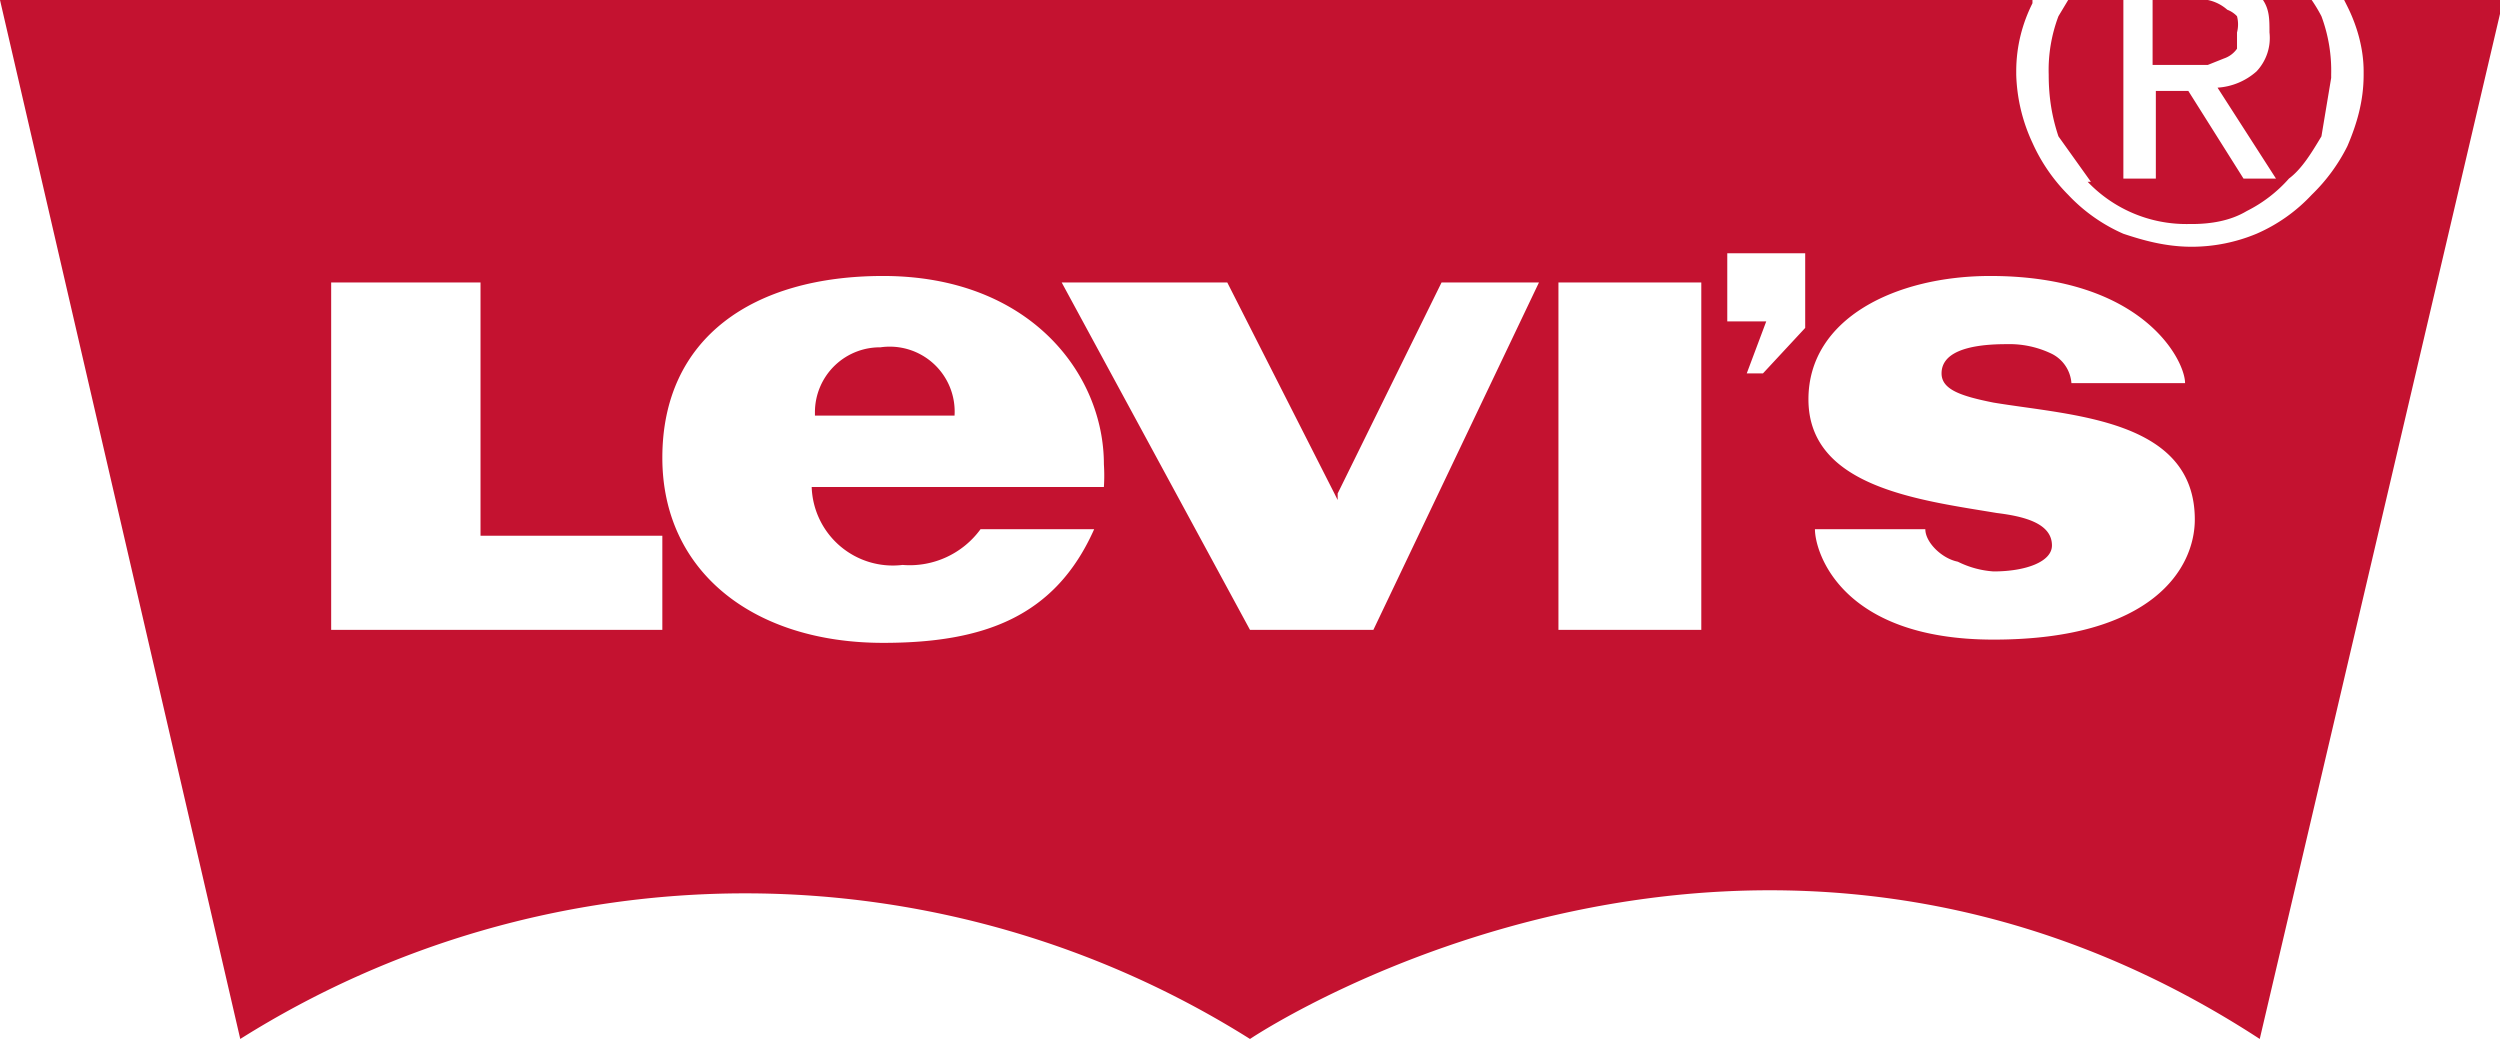 <svg xmlns="http://www.w3.org/2000/svg" viewBox="0 0 77 32"><path fill="#c41230" d="M61.4 19.7c-4.7 0-5.5-2.7-5.5-3.4h3.4c0 .4.5.9 1 1a2.9 2.9 0 0 0 1.1.3c1 0 1.8-.3 1.8-.8 0-.7-.9-.9-1.7-1-2.4-.4-5.8-.8-5.8-3.5 0-2.5 2.7-3.8 5.6-3.8 4.7 0 6 2.6 6 3.3h-3.5a1.1 1.1 0 0 0-.6-.9 3 3 0 0 0-1.4-.3c-1.3 0-2 .3-2 .9 0 .5.6.7 1.6.9 2.4.4 6.2.5 6.2 3.6 0 1.5-1.3 3.7-6.2 3.7zm-5.8-9.6-1.3 1.4h-.5l.6-1.6h-1.2V7.8h2.4zM48 8.7h4.4v10.7H48zm-5.7 10.7h-3.8L32.7 8.7h5.1l3.3 6.5.1.2v-.2l3.2-6.5h3zM34 15h-9a2.5 2.5 0 0 0 2.8 2.4 2.7 2.7 0 0 0 2.4-1.1h3.5c-1.2 2.7-3.4 3.5-6.5 3.5-4 0-6.8-2.2-6.8-5.7 0-3.7 2.8-5.6 6.8-5.6 4.5 0 6.8 3 6.8 5.8a5.5 5.5 0 0 1 0 .7zm-13.6 4.4H10.2V8.7h4.6v7.8h5.6zM72.2 0l.1.2c.3.6.5 1.3.5 2v.1c0 .8-.2 1.5-.5 2.2A5.5 5.5 0 0 1 71.2 6a5.1 5.1 0 0 1-1.7 1.2 5.2 5.2 0 0 1-2 .4c-.8 0-1.5-.2-2.1-.4A5.2 5.2 0 0 1 63.7 6a5.4 5.4 0 0 1-1.1-1.6 5.3 5.3 0 0 1-.5-2.1v-.1c0-.8.2-1.5.5-2.1V0H0l7.4 32a29.2 29.2 0 0 1 31.1 0c.6-.4 15.6-10.1 31.1 0l7.5-32zm-45 10.7a2 2 0 0 0-2.1 2v.1h4.3a2 2 0 0 0-2.3-2.1zm37.1-5.1a4.2 4.2 0 0 0 3.1 1.3h.1c.6 0 1.2-.1 1.7-.4a4.3 4.3 0 0 0 1.3-1c.4-.3.7-.8 1-1.3l.3-1.8v-.1a4.8 4.8 0 0 0-.3-1.8 4.7 4.7 0 0 0-.3-.5h-1.5c.2.3.2.6.2 1a1.5 1.5 0 0 1-.4 1.2 2 2 0 0 1-1.2.5l1.8 2.8h-1l-1.7-2.7h-1v2.7h-1V0h-1.7l-.3.5a4.7 4.7 0 0 0-.3 1.8c0 .7.1 1.3.3 1.9l1 1.4zM68 2l.5-.2a.8.8 0 0 0 .4-.3V1a1 1 0 0 0 0-.5.8.8 0 0 0-.3-.2A1.3 1.3 0 0 0 68 0a3.1 3.1 0 0 0-.2 0h-1.5v2H68z"/></svg>